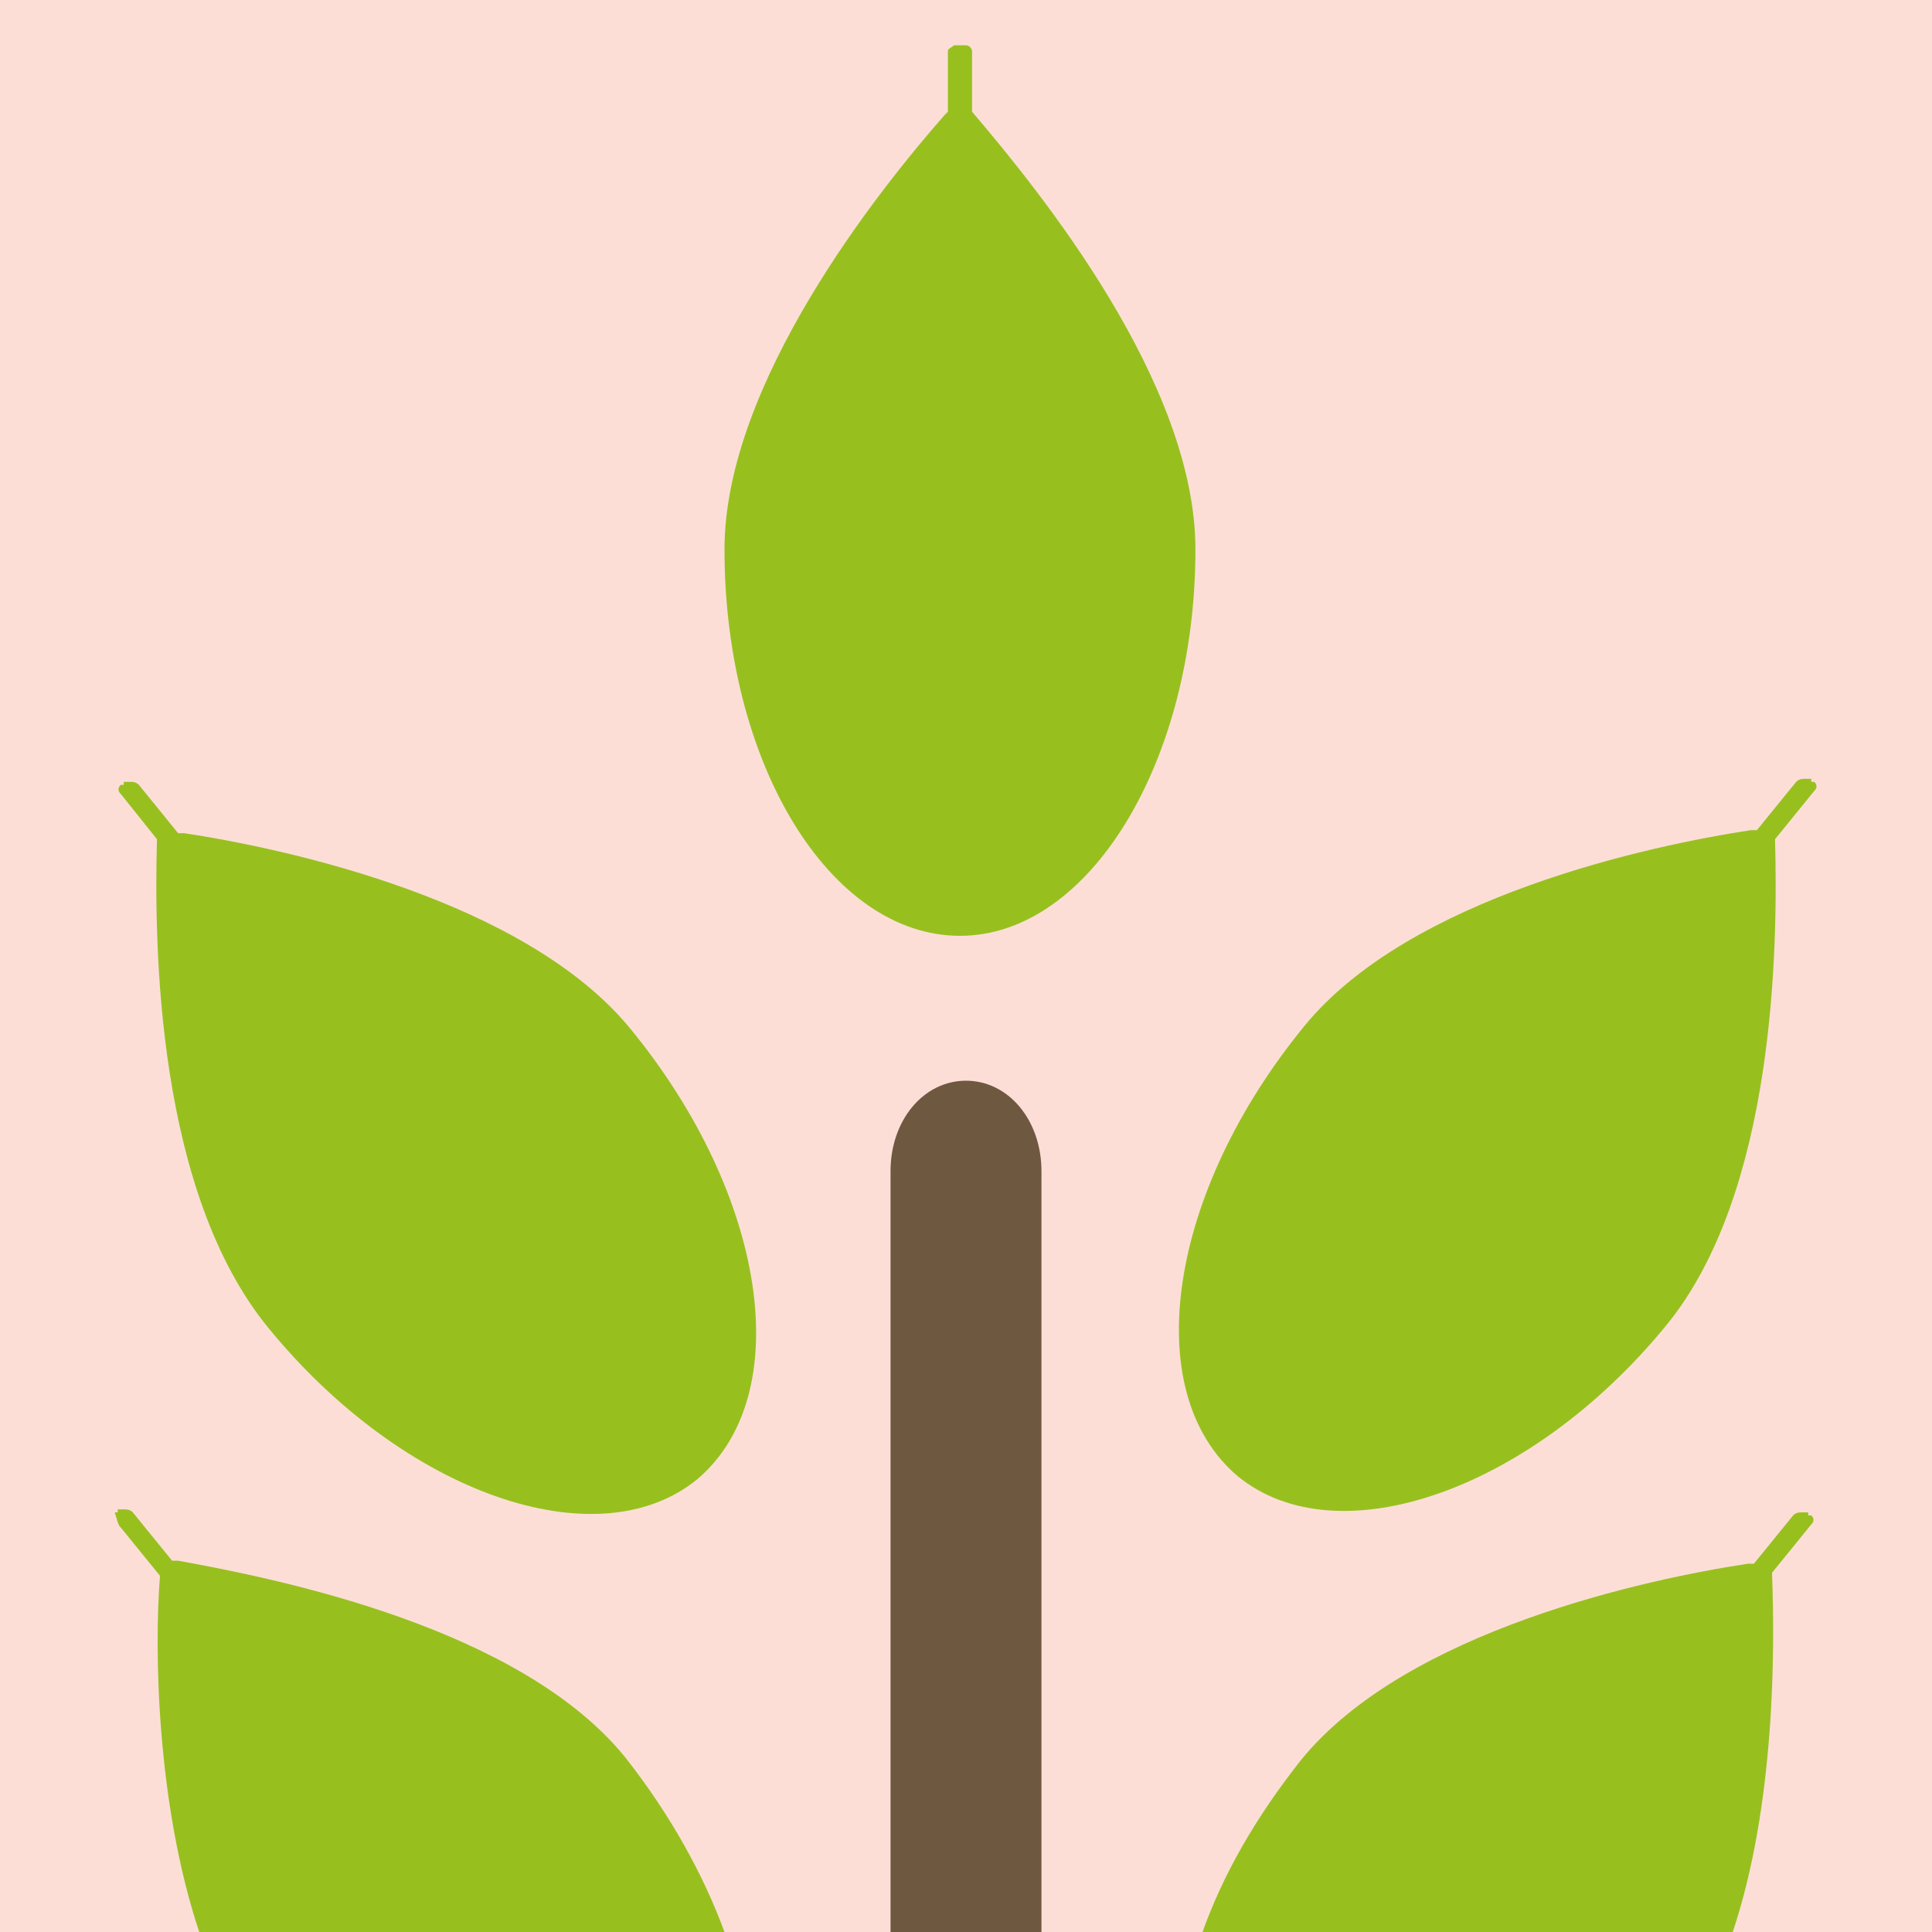 <svg width="64" height="64" viewBox="0 0 64 64" fill="none" xmlns="http://www.w3.org/2000/svg">
<g clip-path="url(#clip0_360_2760)">
<rect width="64" height="64" fill="#FCDED7"/>
<path d="M32.2 3.7V1.7C32.2 1.6 32.1 1.5 32 1.5H31.9C31.9 1.5 31.9 1.5 31.8 1.5C31.7 1.5 31.8 1.5 31.7 1.5H31.6C31.5 1.6 31.4 1.6 31.4 1.7V3.7L31.3 3.8C29.1 6.3 24 12.7 24 18.2C24 25.3 27.5 31 31.8 31C36.1 31 39.6 25.2 39.6 18.2C39.6 12.7 34.5 6.4 32.2 3.7Z" fill="#97C01E"/>
<path d="M58.8 27.8L60.1 26.2C60.2 26.1 60.2 26 60.1 25.9H60C60 25.9 60 25.9 60 25.8C60 25.8 60 25.8 59.9 25.8H59.8C59.7 25.8 59.6 25.8 59.5 25.9L58.2 27.5H58C54.7 28 46.7 29.7 43.2 34C38.7 39.5 37.7 46.1 41 48.9C44.3 51.6 50.7 49.4 55.2 43.9C58.8 39.5 58.9 31.4 58.8 27.8Z" fill="#97C01E"/>
<path d="M5.2 27.8L4 26.3C3.9 26.2 3.9 26.1 4 26H4.1C4.1 26 4.1 26 4.1 25.9C4.1 25.9 4.1 25.9 4.2 25.9H4.3C4.4 25.9 4.5 25.9 4.6 26L5.9 27.6H6.1C9.4 28.1 17.4 29.8 20.9 34.1C25.4 39.6 26.4 46.2 23.1 49C19.8 51.7 13.4 49.5 8.9 44C5.2 39.5 5.1 31.4 5.2 27.8Z" fill="#97C01E"/>
<path d="M34.5 64V38.8C34.5 37.1 33.4 35.8 32 35.8C30.6 35.8 29.5 37.1 29.5 38.8V64H34.5Z" fill="#6F5840"/>
<path d="M57.4 64C58.8 59.8 58.8 54.7 58.7 52.1L60 50.5C60.1 50.4 60.1 50.3 60 50.2H59.9C59.9 50.2 59.9 50.2 59.9 50.1C59.9 50.1 59.9 50.1 59.8 50.1H59.7C59.6 50.1 59.5 50.1 59.4 50.2L58.1 51.8H57.9C54.6 52.3 46.6 54 43.1 58.3C41.6 60.2 40.5 62.1 39.8 64.1H57.4V64Z" fill="#97C01E"/>
<path d="M4 50.6L5.3 52.2C5.1 54.7 5.2 59.8 6.6 64H24C23.3 62.1 22.2 60.1 20.7 58.2C17.2 53.9 9.2 52.3 5.9 51.7H5.7L4.4 50.1C4.3 50 4.2 50 4.1 50H4H3.9C3.9 50 3.9 50 3.9 50.1H3.8C3.9 50.4 3.9 50.5 4 50.6Z" fill="#97C01E"/>
</g>
<defs>
<clipPath id="clip0_360_2760">
<rect width="64" height="64" fill="white"/>
</clipPath>
</defs>
</svg>
